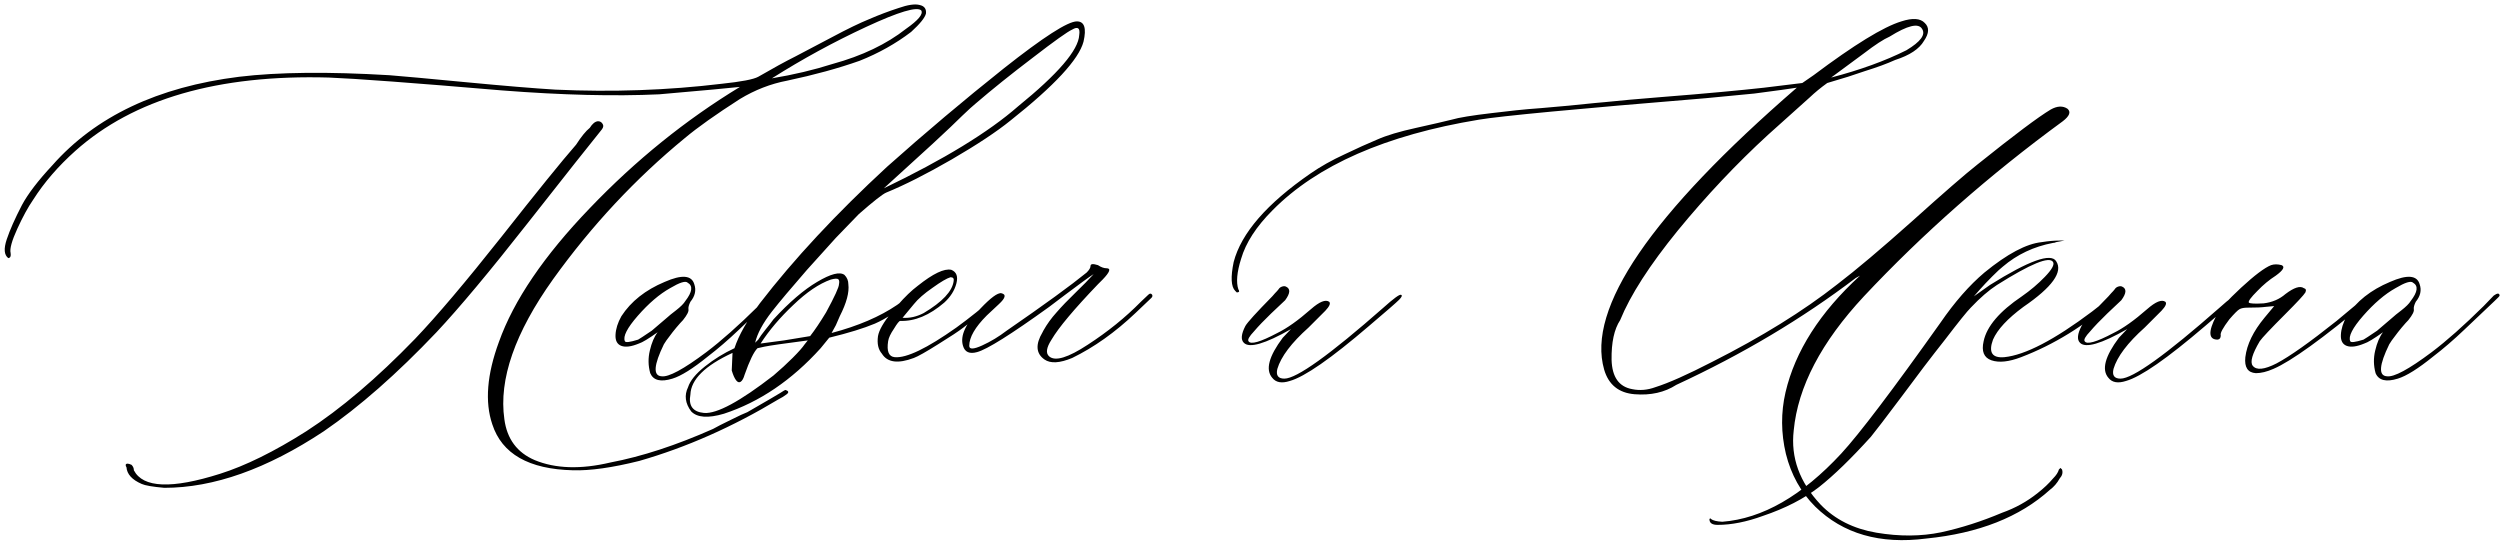 <?xml version="1.0" encoding="UTF-8"?> <svg xmlns="http://www.w3.org/2000/svg" width="626" height="138" viewBox="0 0 626 138" fill="none"><path d="M143.48 117.758C132.413 117.497 125.674 113.656 123.266 106.234C121.378 100.635 121.931 93.767 124.926 85.629C128.637 75.212 136.221 64.047 147.68 52.133C159.138 40.154 171.671 30.03 185.277 21.762C182.999 22.022 176.26 22.641 165.062 23.617C153.865 24.138 140.746 23.812 125.707 22.641C103.441 20.753 88.988 19.678 82.348 19.418C54.613 18.637 33.454 24.756 18.871 37.777C14.574 41.618 11.059 45.688 8.324 49.984C7.022 51.872 5.688 54.314 4.32 57.309C2.953 60.303 2.4 62.322 2.66 63.363C2.79 64.144 2.595 64.568 2.074 64.633C1.033 63.852 0.902 62.289 1.684 59.945C2.465 57.602 3.734 54.737 5.492 51.352C6.99 48.552 9.529 45.232 13.109 41.391C23.917 29.151 39.509 21.762 59.887 19.223C69.652 18.051 82.185 17.921 97.484 18.832C100.805 19.092 107.217 19.678 116.723 20.59C126.293 21.501 133.747 22.12 139.086 22.445C153.344 23.096 167.211 22.608 180.688 20.98C185.635 20.46 188.695 19.874 189.867 19.223C193.578 17.074 196.671 15.382 199.145 14.145C201.618 12.842 204.711 11.215 208.422 9.262C212.198 7.243 215.29 5.746 217.699 4.77C220.108 3.728 222.517 2.816 224.926 2.035C227.335 1.189 229.125 0.928 230.297 1.254C231.469 1.514 231.99 2.23 231.859 3.402C231.599 4.444 230.362 5.974 228.148 7.992C224.307 10.922 220.01 13.331 215.258 15.219C209.919 17.107 203.865 18.767 197.094 20.199C192.992 20.98 189.053 22.51 185.277 24.789C179.288 28.63 174.698 31.885 171.508 34.555C159.138 44.711 148.135 56.495 138.5 69.906C128.93 83.318 124.861 95.004 126.293 104.965C126.944 109.913 129.483 113.331 133.91 115.219C139.118 117.367 145.434 117.562 152.855 115.805C160.733 114.307 169.294 111.508 178.539 107.406C179.451 106.885 180.915 106.137 182.934 105.16C185.017 104.118 186.417 103.467 187.133 103.207L192.699 99.984L195.336 98.422C196.117 97.901 196.573 97.641 196.703 97.641C197.484 97.901 197.582 98.259 196.996 98.715C196.41 99.171 195.727 99.594 194.945 99.984C183.487 106.885 171.866 112.029 160.082 115.414C153.311 117.107 147.777 117.888 143.48 117.758ZM193.285 19.613C198.754 18.702 203.832 17.497 208.52 16C215.876 13.982 221.996 11.052 226.879 7.211C229.939 5.062 231.208 3.533 230.688 2.621C229.646 1.579 225.056 2.947 216.918 6.723C208.78 10.499 200.902 14.796 193.285 19.613ZM41.137 122.152C38.207 121.892 36.319 121.566 35.473 121.176C33.064 120.134 31.794 118.734 31.664 116.977C31.534 116.846 31.469 116.651 31.469 116.391C31.599 116 32.087 116 32.934 116.391C33.324 116.781 33.52 117.237 33.52 117.758C35.798 122.185 42.992 122.478 55.102 118.637C61.482 116.618 68.676 113.07 76.684 107.992C85.342 102.393 94.424 94.678 103.93 84.848C109.398 79.118 116.592 70.622 125.512 59.359C134.431 48.031 140.681 40.316 144.262 36.215C145.564 34.197 146.703 32.797 147.68 32.016C148.331 30.974 149.014 30.421 149.73 30.355C150.251 30.355 150.642 30.583 150.902 31.039C151.163 31.43 151.098 31.885 150.707 32.406C147.908 35.857 141.723 43.669 132.152 55.844C122.647 67.953 115.03 77.068 109.301 83.188C99.405 93.604 89.997 101.872 81.078 107.992C66.82 117.432 53.507 122.152 41.137 122.152ZM168.383 94.809C165.453 95.72 163.598 95.264 162.816 93.441C162.296 91.553 162.263 89.665 162.719 87.777C163.174 85.824 163.826 84.294 164.672 83.188C162.393 84.815 160.831 85.759 159.984 86.019C158.096 86.801 156.632 86.996 155.59 86.606C154.548 86.215 154.06 85.303 154.125 83.871C154.19 82.374 154.678 80.811 155.59 79.184C157.999 75.473 161.612 72.608 166.43 70.59C170.727 68.702 173.201 68.897 173.852 71.176C174.372 72.673 174.047 74.138 172.875 75.57C172.484 76.352 172.322 76.97 172.387 77.426C172.517 77.947 172.061 78.858 171.02 80.16C170.629 80.551 170.076 81.169 169.359 82.016C168.708 82.797 168.122 83.546 167.602 84.262C167.081 84.913 166.625 85.564 166.234 86.215C163.695 91.423 163.5 94.092 165.648 94.223C167.406 94.483 171.15 92.465 176.879 88.168C180.59 85.368 184.919 81.527 189.867 76.644L192.406 74.008C193.318 73.357 193.806 73.357 193.871 74.008C193.871 74.138 193.448 74.594 192.602 75.375L184.984 82.602C182.315 85.141 179.743 87.354 177.27 89.242C173.493 92.302 170.531 94.158 168.383 94.809ZM156.469 85.434C156.599 85.824 157.706 85.694 159.789 85.043C160.049 84.913 161.189 84.164 163.207 82.797C163.337 82.667 164.672 81.527 167.211 79.379C167.471 79.118 168.155 78.565 169.262 77.719C170.434 76.807 171.215 76.026 171.605 75.375C173.363 73.096 173.559 71.566 172.191 70.785C171.671 70.264 170.206 70.72 167.797 72.152C165.128 73.65 162.426 75.961 159.691 79.086C157.022 82.146 155.948 84.262 156.469 85.434ZM181.273 103.598C177.302 104.77 174.568 104.574 173.07 103.012C171.573 100.993 171.312 98.975 172.289 96.957C172.81 95.329 174.21 93.604 176.488 91.781C178.767 89.958 181.241 88.428 183.91 87.191C184.952 84.001 187.068 80.258 190.258 75.961C198.786 64.893 209.398 53.5 222.094 41.781C231.664 33.253 241.397 25.049 251.293 17.172C261.254 9.294 267.374 5.355 269.652 5.355C271.54 5.355 272.094 7.048 271.312 10.434C270.141 14.861 264.053 21.436 253.051 30.16C249.6 32.96 244.685 36.215 238.305 39.926C231.99 43.572 226.521 46.339 221.898 48.227C220.987 48.617 218.708 50.408 215.062 53.598L209.301 59.555L202.074 67.562C198.103 72.12 195.173 75.603 193.285 78.012C191.007 80.941 189.607 83.546 189.086 85.824L189.867 85.043C190.258 84.392 190.844 83.578 191.625 82.602C192.471 81.56 193.155 80.681 193.676 79.965C197.647 75.668 201.293 72.543 204.613 70.59C207.999 68.572 210.277 67.986 211.449 68.832C212.1 69.483 212.426 70.264 212.426 71.176C212.686 73.194 211.97 75.863 210.277 79.184L209.301 81.43L208.227 83.383C214.867 81.625 220.336 79.281 224.633 76.352C224.893 76.221 225.967 75.375 227.855 73.812C228.637 73.031 229.027 73.031 229.027 73.812C229.158 73.943 228.832 74.398 228.051 75.18C224.861 77.849 221.866 79.802 219.066 81.039C216.267 82.211 212.458 83.383 207.641 84.555L205.492 87.191C198.266 95.199 190.193 100.668 181.273 103.598ZM221.312 47.152C236.352 39.926 247.549 33.09 254.906 26.645C264.932 18.506 270.043 12.55 270.238 8.773C270.499 7.016 269.913 6.56 268.48 7.406C267.309 7.927 264.021 10.271 258.617 14.438C253.214 18.539 248.428 22.38 244.262 25.961C243.611 26.482 242.504 27.491 240.941 28.988C239.444 30.486 236.97 32.829 233.52 36.02C230.069 39.145 226 42.855 221.312 47.152ZM190.453 86.019L196.312 85.238L202.855 84.164C204.027 82.667 205.362 80.681 206.859 78.207C209.008 74.236 210.082 71.892 210.082 71.176C210.212 70.525 210.147 70.102 209.887 69.906C209.626 69.711 209.008 69.743 208.031 70.004C205.102 71.046 201.977 73.162 198.656 76.352C195.336 79.477 192.602 82.699 190.453 86.019ZM176.293 103.402C179.483 103.663 185.277 100.538 193.676 94.027C195.434 92.53 197.029 91.065 198.461 89.633C199.958 88.135 200.967 86.996 201.488 86.215L202.27 85.238C196.28 86.019 192.667 86.54 191.43 86.801L189.672 87.191C188.76 88.103 187.686 90.316 186.449 93.832C186.189 94.743 185.863 95.329 185.473 95.59C185.082 95.85 184.691 95.72 184.301 95.199C183.91 94.678 183.552 93.865 183.227 92.758L183.422 88.363C176.521 91.553 173.005 95.037 172.875 98.812C172.354 101.612 173.493 103.142 176.293 103.402ZM228.832 89.633C224.861 91.13 222.191 90.772 220.824 88.559C219.913 87.517 219.587 86.052 219.848 84.164C220.108 82.667 221.247 80.681 223.266 78.207L224.828 76.352C226.586 74.333 228.246 72.738 229.809 71.566C233.65 68.507 236.449 67.172 238.207 67.562C239.509 68.083 239.932 69.223 239.477 70.981C239.021 72.738 238.012 74.333 236.449 75.766C232.738 78.956 229.06 80.486 225.414 80.356C225.154 80.356 224.633 81.007 223.852 82.309C223.005 83.546 222.517 84.587 222.387 85.434C221.996 87.973 222.549 89.307 224.047 89.438C226.977 89.698 232.12 87.224 239.477 82.016C242.797 79.607 246.117 76.938 249.438 74.008C250.219 73.357 250.74 73.227 251 73.617C251 73.878 250.544 74.463 249.633 75.375C248.135 76.677 245.336 78.891 241.234 82.016C240.062 82.927 237.947 84.327 234.887 86.215C231.892 88.103 229.874 89.242 228.832 89.633ZM226 79.574C227.758 79.704 229.516 79.314 231.273 78.402C235.961 75.603 238.467 72.934 238.793 70.394C238.923 69.743 238.663 69.418 238.012 69.418C237.1 69.678 235.603 70.557 233.52 72.055C231.436 73.487 229.874 74.854 228.832 76.156L226 79.574ZM261.547 90.023C259.398 88.526 259.236 86.247 261.059 83.188L261.254 82.797C262.165 81.169 263.272 79.639 264.574 78.207C265.876 76.71 267.439 75.082 269.262 73.324C271.15 71.501 272.68 69.939 273.852 68.637C272.81 69.288 270.434 71.013 266.723 73.812L262.719 76.84C253.148 83.741 247.126 87.517 244.652 88.168C242.764 88.689 241.592 88.168 241.137 86.606C240.355 84.066 241.82 80.941 245.531 77.231C248.07 74.561 249.796 73.292 250.707 73.422C252.009 73.682 251.814 74.594 250.121 76.156C248.493 77.654 247.484 78.598 247.094 78.988C244.164 81.918 242.699 84.457 242.699 86.606C242.699 87.517 243.773 87.484 245.922 86.508C248.07 85.531 250.121 84.294 252.074 82.797C261.514 76.287 268.188 71.436 272.094 68.246C272.745 67.595 273.07 67.042 273.07 66.586C273.07 66.065 273.689 66 274.926 66.391C275.707 66.912 276.423 67.172 277.074 67.172C278.246 67.172 277.921 68.116 276.098 70.004C275.837 70.264 275.447 70.655 274.926 71.176C268.936 77.426 265.062 82.048 263.305 85.043C262.003 87.061 261.807 88.461 262.719 89.242C264.216 90.544 267.439 89.568 272.387 86.312C277.4 83.057 281.827 79.477 285.668 75.57L287.523 73.812C287.914 73.422 288.24 73.422 288.5 73.812C288.63 74.073 288.565 74.333 288.305 74.594L284.301 78.402C279.223 83.22 273.949 86.963 268.48 89.633C265.355 90.935 263.044 91.065 261.547 90.023ZM322.973 95.394C320.954 96.046 319.49 95.785 318.578 94.613C316.82 92.595 317.699 89.242 321.215 84.555L323.266 82.406C316.755 86.117 312.816 87.257 311.449 85.824C310.668 85.043 310.798 83.643 311.84 81.625C312.361 80.713 314.607 78.24 318.578 74.203C318.708 74.073 318.936 73.812 319.262 73.422C319.652 73.031 319.945 72.706 320.141 72.445C320.336 72.12 320.629 71.892 321.02 71.762C321.41 71.632 321.736 71.632 321.996 71.762C323.168 72.283 323.103 73.422 321.801 75.18C321.28 75.701 320.108 76.807 318.285 78.5C316.527 80.193 315.095 81.69 313.988 82.992C312.816 84.229 312.361 85.043 312.621 85.434C313.142 86.345 315.551 85.662 319.848 83.383C322.257 82.211 325.056 80.225 328.246 77.426C330.395 75.538 331.924 74.919 332.836 75.57C333.227 75.961 332.901 76.71 331.859 77.816L327.66 82.016C323.363 85.857 320.759 89.307 319.848 92.367C319.457 93.995 320.043 94.809 321.605 94.809C324.665 94.809 332.934 88.884 346.41 77.035C348.949 74.757 350.414 73.682 350.805 73.812C351.195 73.943 351.033 74.366 350.316 75.082C349.6 75.798 347.094 77.979 342.797 81.625C333.292 89.763 326.684 94.353 322.973 95.394ZM482.348 134.848C470.759 136.345 461.482 133.676 454.516 126.84C450.935 123.259 448.493 118.865 447.191 113.656C445.954 108.448 445.922 103.305 447.094 98.227C449.503 87.94 455.72 78.207 465.746 69.027L464.672 69.613C451.326 79.769 436.352 88.689 419.75 96.371C416.82 98.259 413.337 99.04 409.301 98.715C405.329 98.389 402.79 96.338 401.684 92.562C397.257 77.198 413.337 53.663 449.926 21.957C448.298 22.217 444.75 22.706 439.281 23.422L427.074 24.594C394.652 27.263 375.74 29.053 370.336 29.965C347.029 33.806 329.809 41.358 318.676 52.621C314.574 56.723 311.938 60.792 310.766 64.828C309.724 68.148 309.496 70.688 310.082 72.445C310.212 72.576 310.277 72.771 310.277 73.031C310.147 73.162 309.952 73.227 309.691 73.227L309.301 72.836C308.259 71.794 308.129 69.385 308.91 65.609C310.798 58.383 317.211 50.993 328.148 43.441C330.688 41.684 333.52 40.089 336.645 38.656C339.77 37.159 342.504 35.922 344.848 34.945C347.191 33.904 350.447 32.927 354.613 32.016C358.715 31.104 361.677 30.421 363.5 29.965C365.258 29.444 368.643 28.891 373.656 28.305C378.604 27.719 381.599 27.393 382.641 27.328C383.747 27.263 387.165 26.97 392.895 26.449C398.624 25.863 401.618 25.57 401.879 25.57C405.59 25.18 410.31 24.756 416.039 24.301C421.833 23.845 426.814 23.422 430.98 23.031C435.212 22.641 438.793 22.283 441.723 21.957L451.293 20.785L454.125 18.832C464.281 11.215 471.605 6.723 476.098 5.355C478.897 4.444 480.85 4.574 481.957 5.746C483.129 6.853 483.064 8.35 481.762 10.238C480.59 12.257 478.181 13.852 474.535 15.023C472.517 15.935 470.043 16.846 467.113 17.758L462.719 19.223L457.543 20.785C455.915 21.957 454.451 23.162 453.148 24.398C448.331 28.695 444.848 31.82 442.699 33.773C434.822 41 427.302 48.975 420.141 57.699C413.044 66.423 408.227 73.91 405.688 80.16C404.19 82.439 403.474 85.759 403.539 90.121C403.669 94.418 405.395 96.859 408.715 97.445C410.603 97.836 412.523 97.673 414.477 96.957C417.797 95.915 422.549 93.799 428.734 90.609C441.104 84.359 451.553 77.882 460.082 71.176C464.77 67.595 471.02 62.322 478.832 55.355C486.645 48.324 492.081 43.604 495.141 41.195C504.32 33.839 510.44 29.249 513.5 27.426C515.128 26.514 516.527 26.449 517.699 27.23C518.611 28.012 518.22 29.053 516.527 30.355C498.103 43.832 481.501 58.448 466.723 74.203C456.046 85.662 450.186 96.859 449.145 107.797C448.363 114.568 450.609 120.753 455.883 126.352C459.464 130.062 464.118 132.406 469.848 133.383C475.642 134.359 481.046 134.327 486.059 133.285C491.137 132.178 496.215 130.551 501.293 128.402C504.613 127.23 507.608 125.57 510.277 123.422C511.775 122.25 513.044 121.046 514.086 119.809C514.867 119.027 515.355 118.279 515.551 117.562L515.941 117.172L516.332 117.562C516.592 118.344 516.397 119.092 515.746 119.809C515.095 120.98 514.281 121.924 513.305 122.641C505.753 129.477 495.434 133.546 482.348 134.848ZM458.52 19.418C465.746 17.53 472.029 15.251 477.367 12.582C480.948 10.434 482.25 8.643 481.273 7.211C480.362 5.714 477.66 6.365 473.168 9.164C471.671 9.815 469.522 11.215 466.723 13.363L458.52 19.418ZM430.102 131.43C428.799 131.43 428.116 131.007 428.051 130.16V129.965L428.246 129.77L428.441 129.965C428.962 130.355 429.906 130.583 431.273 130.648C441.299 129.867 451.228 124.171 461.059 113.559C465.616 108.611 473.884 97.706 485.863 80.844C489.444 75.635 493.122 71.436 496.898 68.246C502.628 63.559 507.413 61.02 511.254 60.629C512.882 60.368 514.346 60.238 515.648 60.238C516.56 60.238 516.983 60.238 516.918 60.238C516.853 60.238 516.169 60.368 514.867 60.629C514.607 60.759 514.346 60.824 514.086 60.824C509.268 61.736 505.069 63.721 501.488 66.781C500.967 67.172 500.089 67.986 498.852 69.223C497.68 70.394 496.605 71.534 495.629 72.641L494.262 74.203L498.266 71.371C508.031 65.251 513.565 63.266 514.867 65.414C516.625 68.083 513.891 71.892 506.664 76.84C502.693 79.769 500.154 82.504 499.047 85.043C497.875 88.233 498.819 89.698 501.879 89.438C507.087 88.917 514.411 85.108 523.852 78.012C525.023 77.1 526.228 76.156 527.465 75.18C527.725 75.049 528.083 74.757 528.539 74.301C528.995 73.845 529.385 73.552 529.711 73.422C530.102 73.031 530.297 73.162 530.297 73.812C530.297 74.073 529.939 74.529 529.223 75.18C521.996 81.56 514.281 86.312 506.078 89.438C503.018 90.609 500.544 90.87 498.656 90.219C496.768 89.568 496.117 87.973 496.703 85.434C497.484 81.723 500.674 77.979 506.273 74.203C508.422 72.706 510.342 71.078 512.035 69.32C513.793 67.497 514.477 66.26 514.086 65.609C513.174 64.112 508.487 66.033 500.023 71.371C498.005 72.673 495.824 74.561 493.48 77.035C492.569 77.947 490.421 80.616 487.035 85.043C483.585 89.405 479.939 94.19 476.098 99.398C472.191 104.607 469.652 107.927 468.48 109.359C463.533 114.828 459.203 119.027 455.492 121.957C451.716 124.887 447.029 127.296 441.43 129.184C437.328 130.681 433.552 131.43 430.102 131.43ZM532.348 95.394C530.329 96.046 528.865 95.785 527.953 94.613C526.195 92.595 527.074 89.242 530.59 84.555L532.641 82.406C526.13 86.117 522.191 87.257 520.824 85.824C520.043 85.043 520.173 83.643 521.215 81.625C521.736 80.713 523.982 78.24 527.953 74.203C528.083 74.073 528.311 73.812 528.637 73.422C529.027 73.031 529.32 72.706 529.516 72.445C529.711 72.12 530.004 71.892 530.395 71.762C530.785 71.632 531.111 71.632 531.371 71.762C532.543 72.283 532.478 73.422 531.176 75.18C530.655 75.701 529.483 76.807 527.66 78.5C525.902 80.193 524.47 81.69 523.363 82.992C522.191 84.229 521.736 85.043 521.996 85.434C522.517 86.345 524.926 85.662 529.223 83.383C531.632 82.211 534.431 80.225 537.621 77.426C539.77 75.538 541.299 74.919 542.211 75.57C542.602 75.961 542.276 76.71 541.234 77.816L537.035 82.016C532.738 85.857 530.134 89.307 529.223 92.367C528.832 93.995 529.418 94.809 530.98 94.809C534.04 94.809 542.309 88.884 555.785 77.035C558.324 74.757 559.789 73.682 560.18 73.812C560.57 73.943 560.408 74.366 559.691 75.082C558.975 75.798 556.469 77.979 552.172 81.625C542.667 89.763 536.059 94.353 532.348 95.394ZM564.867 93.441C562.849 93.311 561.97 91.977 562.23 89.438C562.621 86.247 564.216 82.96 567.016 79.574L569.457 76.644L567.309 76.84C566.397 76.97 564.9 77.035 562.816 77.035C561.905 77.035 561.221 77.165 560.766 77.426C560.31 77.686 559.464 78.533 558.227 79.965C556.599 82.113 555.883 83.448 556.078 83.969C556.078 84.62 555.818 84.978 555.297 85.043C553.018 85.043 552.888 83.09 554.906 79.184C555.688 77.556 557.771 75.18 561.156 72.055C564.542 68.93 567.048 67.042 568.676 66.391C569.457 66.13 570.336 66.13 571.312 66.391C572.224 66.781 571.736 67.66 569.848 69.027C568.22 70.069 566.69 71.338 565.258 72.836C563.63 74.463 562.914 75.44 563.109 75.766C563.37 76.026 564.607 76.091 566.82 75.961C568.969 75.701 570.792 74.919 572.289 73.617C574.438 71.99 575.967 71.501 576.879 72.152C577.4 72.283 577.53 72.641 577.27 73.227C576.879 73.878 575.219 75.668 572.289 78.598C568.578 82.309 566.43 84.587 565.844 85.434C563.956 88.624 563.37 90.674 564.086 91.586C564.997 92.758 566.983 92.562 570.043 91C573.363 89.242 578.376 85.694 585.082 80.356L592.699 74.008C593.48 73.227 593.871 73.227 593.871 74.008C593.871 74.268 593.611 74.659 593.09 75.18C581.632 84.75 573.689 90.479 569.262 92.367C567.634 93.083 566.169 93.441 564.867 93.441ZM600.414 94.809C597.484 95.72 595.629 95.264 594.848 93.441C594.327 91.553 594.294 89.665 594.75 87.777C595.206 85.824 595.857 84.294 596.703 83.188C594.424 84.815 592.862 85.759 592.016 86.019C590.128 86.801 588.663 86.996 587.621 86.606C586.579 86.215 586.091 85.303 586.156 83.871C586.221 82.374 586.71 80.811 587.621 79.184C590.03 75.473 593.643 72.608 598.461 70.59C602.758 68.702 605.232 68.897 605.883 71.176C606.404 72.673 606.078 74.138 604.906 75.57C604.516 76.352 604.353 76.97 604.418 77.426C604.548 77.947 604.092 78.858 603.051 80.16C602.66 80.551 602.107 81.169 601.391 82.016C600.74 82.797 600.154 83.546 599.633 84.262C599.112 84.913 598.656 85.564 598.266 86.215C595.727 91.423 595.531 94.092 597.68 94.223C599.438 94.483 603.181 92.465 608.91 88.168C612.621 85.368 616.951 81.527 621.898 76.644L624.438 74.008C625.349 73.357 625.837 73.357 625.902 74.008C625.902 74.138 625.479 74.594 624.633 75.375L617.016 82.602C614.346 85.141 611.775 87.354 609.301 89.242C605.525 92.302 602.562 94.158 600.414 94.809ZM588.5 85.434C588.63 85.824 589.737 85.694 591.82 85.043C592.081 84.913 593.22 84.164 595.238 82.797C595.368 82.667 596.703 81.527 599.242 79.379C599.503 79.118 600.186 78.565 601.293 77.719C602.465 76.807 603.246 76.026 603.637 75.375C605.395 73.096 605.59 71.566 604.223 70.785C603.702 70.264 602.237 70.72 599.828 72.152C597.159 73.65 594.457 75.961 591.723 79.086C589.053 82.146 587.979 84.262 588.5 85.434Z" fill="black"></path></svg> 